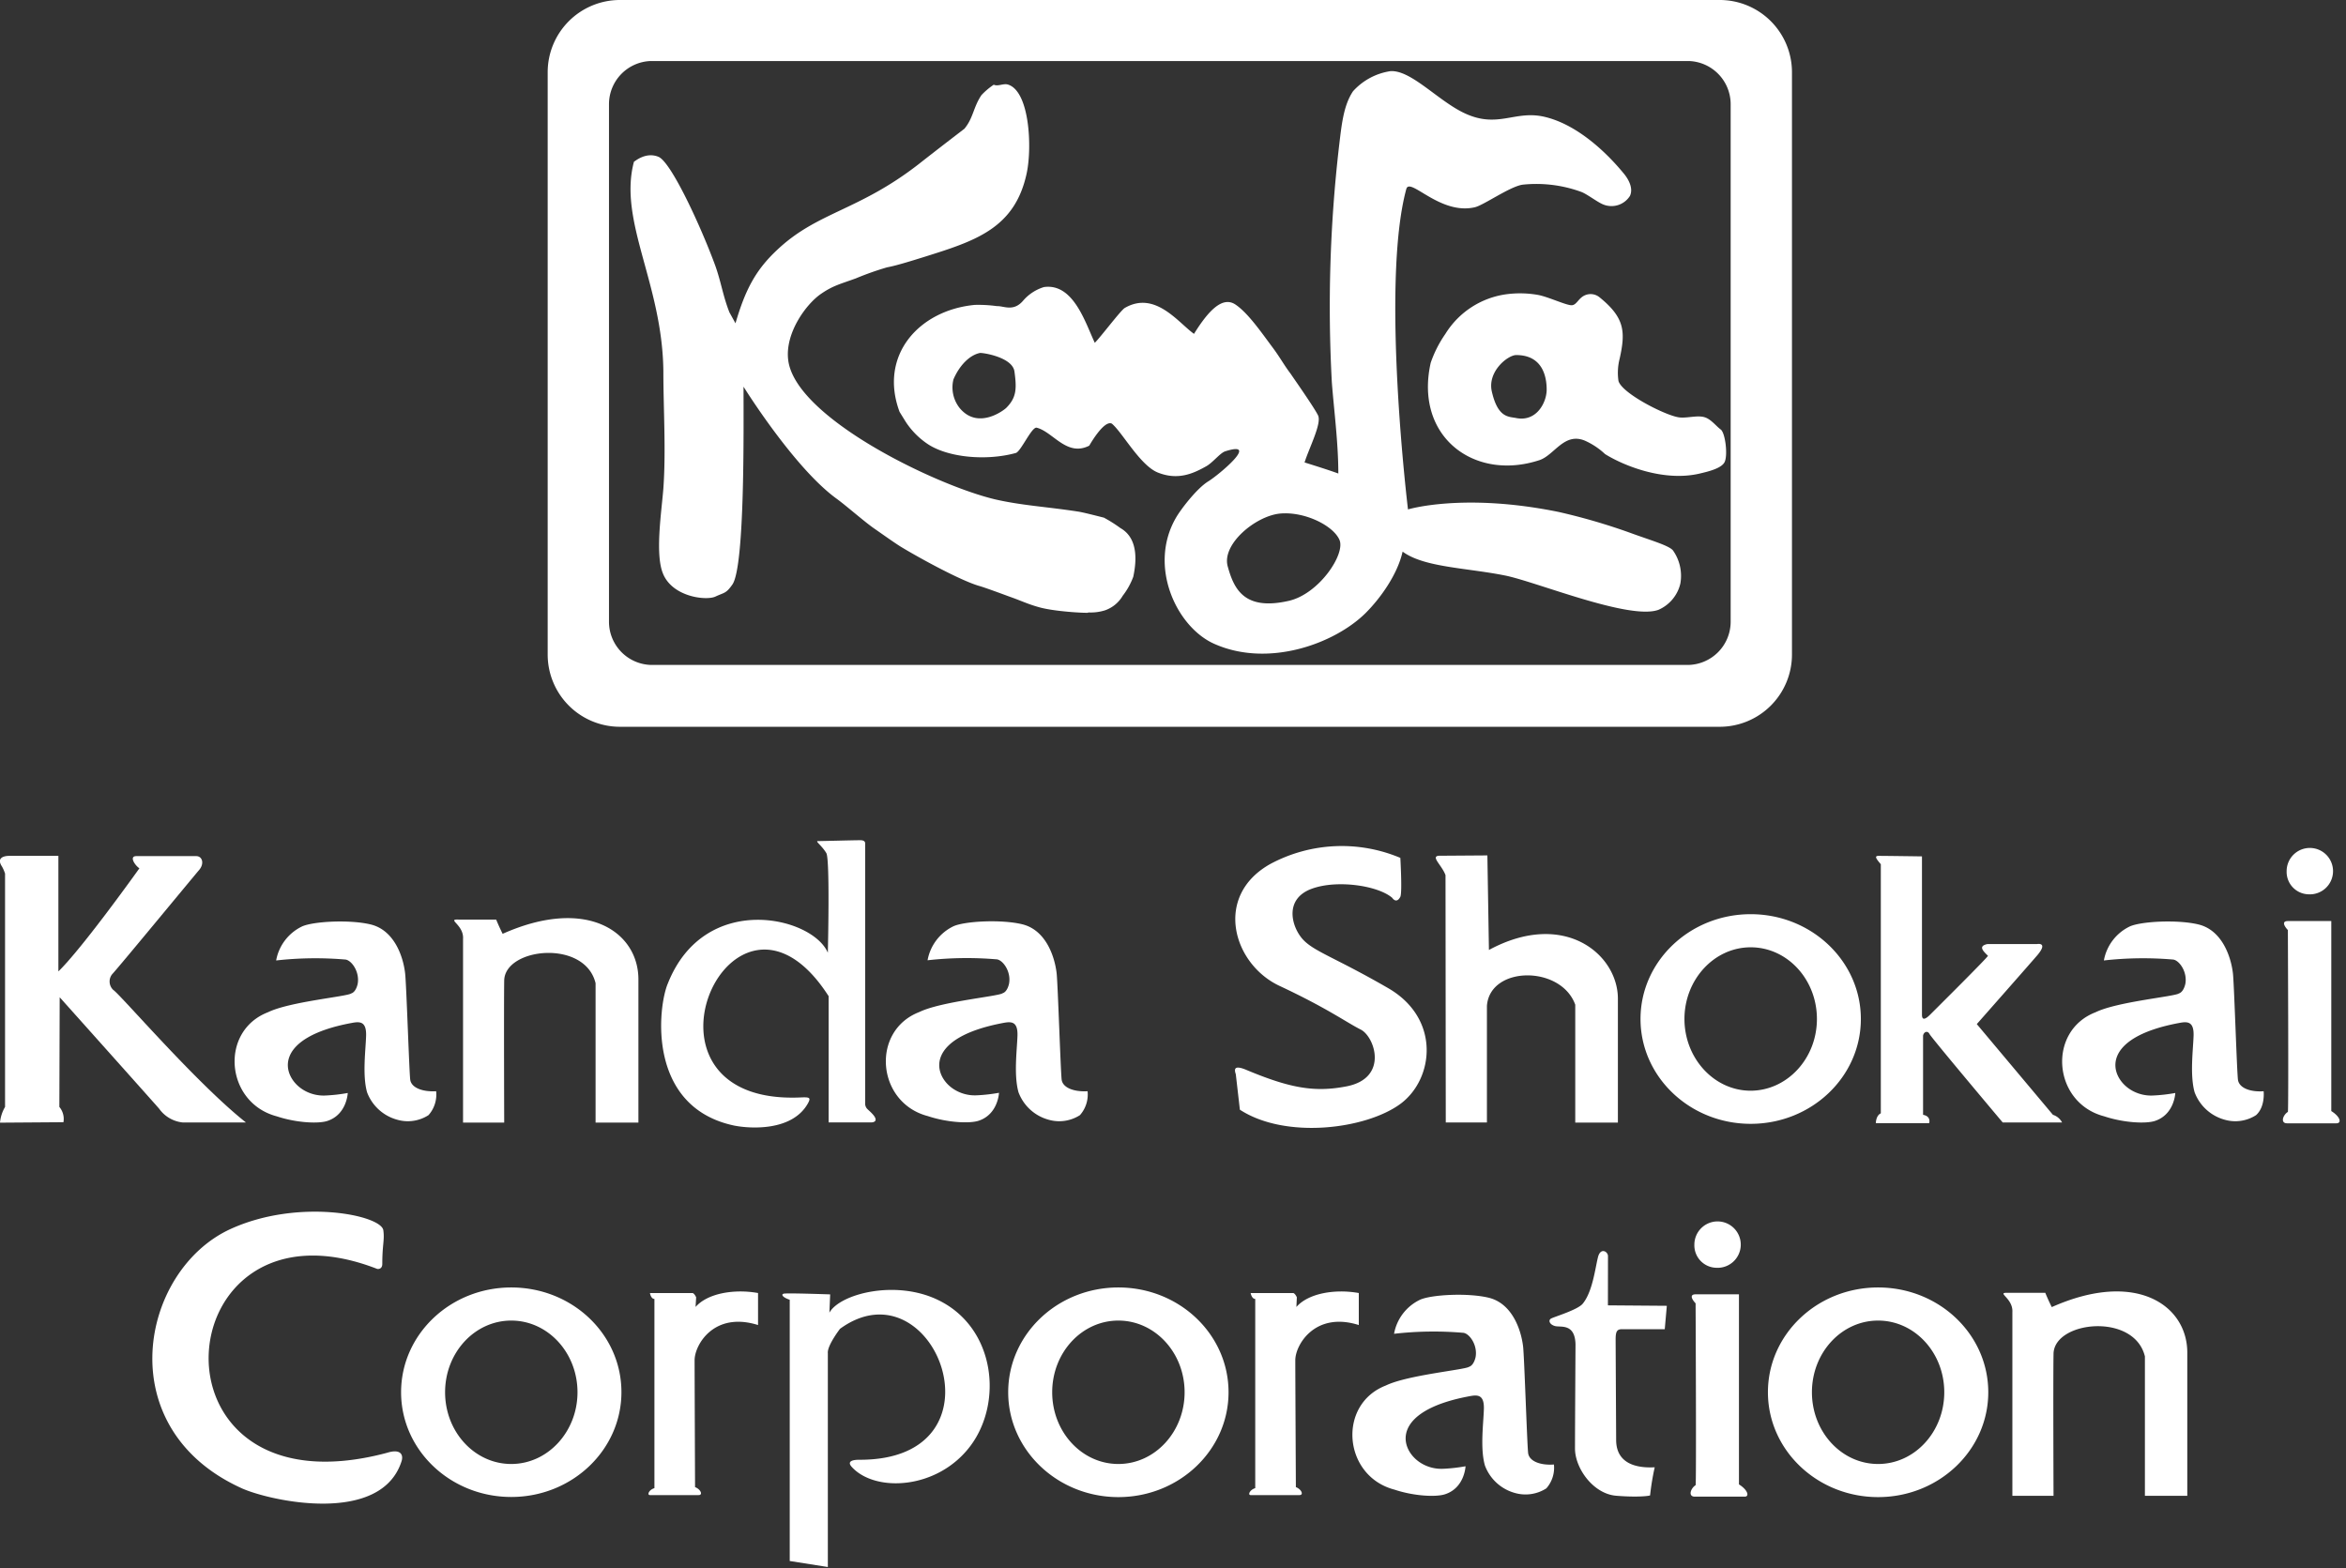 <svg id="logo-sq" xmlns="http://www.w3.org/2000/svg" viewBox="0 0 362 242" width="362" height="242"><rect x="0" y="0" width="362" height="242" fill="#333333" stroke="none"/><defs><style>.cls-1{fill:#fff}</style></defs><g id="logo"><g id="g2"><path class="cls-1" d="M173.38 81.49a21.86 21.86 0 00-2.55-1.61c-.74-.18-3.2-.83-4.07-.95-4.76-.73-8.64-.93-12.76-1.88-9.22-2.2-30.87-12.66-31.89-21.53-.5-4.16 2.81-8.65 5.09-10.19 1.86-1.28 3-1.51 5.37-2.38a45.5 45.5 0 014.81-1.7c1.47-.26 4.25-1.15 5.68-1.59 7.93-2.49 14.06-4.39 15.87-13 .83-4 .42-12.48-2.84-13.59-.74-.27-1.59.32-2.26 0a11.07 11.07 0 00-1.9 1.61c-1.27 1.89-1.24 3.52-2.63 5.19 0 0-3.93 3-7.08 5.48-9.32 7.23-15.58 7.33-21.81 13.21-3.31 3.1-4.91 6.12-6.43 11.33l-.94-1.7c-1-2.55-1.27-4.64-2.17-7.17-2.15-5.88-6.79-16-8.77-16.82s-3.68.73-3.79.76c-2.44 9.17 4.39 18.8 4.54 32.29 0 5.83.42 12.31 0 18.13-.27 3.5-1.28 9.93-.11 13 1.4 3.75 6.73 4.34 8.14 3.68s1.63-.44 2.64-1.89c1.93-2.91 1.7-24.18 1.7-30.5 0 0 7.75 12.48 14.34 17.27 1.47 1.06 4.32 3.58 5.86 4.64.9.62 3.18 2.25 4.14 2.83 2.66 1.61 9.08 5.15 12 6 .85.23 4 1.4 4.82 1.7 1.66.58 2.67 1.1 4.44 1.59 3 .85 9.59 1 7.08.76a7.35 7.35 0 003.1-.28 5.12 5.12 0 002.74-2.26 10.88 10.88 0 001.62-2.92c.84-3.93.04-6.36-1.98-7.51zM263.54 64.39c-1.17-.37-2.85.21-4.06 0-2.14-.35-8.69-3.68-9.25-5.6a8.73 8.73 0 01.19-3.48c.92-4.16.76-6.3-3.12-9.44a2.18 2.18 0 00-2.08-.37c-1.14.39-1.38 1.52-2.16 1.6s-3.69-1.32-5.3-1.6a16 16 0 00-4.71-.11 13.15 13.15 0 00-9.54 6.15 18 18 0 00-2.26 4.46c-2.53 11.38 6.72 18.32 16.8 15 2.3-.78 3.8-4.33 7-3a11.23 11.23 0 013.11 2.07c2.77 1.73 9 4.33 14.63 3 .93-.23 3.2-.7 3.78-1.7s.15-4.57-.56-5.09-1.5-1.59-2.47-1.89zm-29.09.12c-1.18-.24-2.82 0-3.76-4.08-.72-3.11 2.47-5.64 3.76-5.64 4.08 0 4.7 3.35 4.7 5.33s-1.56 5.01-4.7 4.39z" transform="translate(-.49)"/><path class="cls-1" d="M265.84 0H96.16A11.15 11.15 0 0085 11.15V101a11.15 11.15 0 0011.15 11.15h169.69A11.15 11.15 0 00277 101V11.15A11.15 11.15 0 00265.84 0zm1.7 96a6.68 6.68 0 01-6.67 6.61h-159.8A6.67 6.67 0 0194.46 96V16a6.67 6.67 0 016.36-6.58h160.34a6.67 6.67 0 016.38 6.65z" transform="translate(-.49)"/><path class="cls-1" d="M251.84 82.15A94.39 94.39 0 00241 79c-14.72-3-23.25-.39-23.25-.39s-4.23-34.82-.26-49.44c.53-1.93 5.2 4.07 10.58 2.81 1.35-.31 5.38-3.18 7.35-3.48a20.19 20.19 0 019.06 1.11c.83.3 2.48 1.56 3.3 1.9a3.37 3.37 0 004.22-1.28c.57-1.23-.28-2.66-1-3.51s-5.79-7.15-12.09-8.67c-4.71-1.15-7.3 1.94-12.64-.68-4.06-2-8.09-6.59-11.23-6.39a9.7 9.7 0 00-5.77 3.1c-1.5 2.23-1.77 5.26-2.17 8.59A215.24 215.24 0 00206 59c.3 4 1 9.28 1 14.07-1.38-.51-3.81-1.27-5.21-1.71.71-2.25 2.66-6 2.09-7.24s-4.65-7-4.16-6.34c-1.1-1.45-1.64-2.5-2.74-4-1.74-2.32-3.88-5.47-5.86-6.79s-4.14.9-6.39 4.53c-2.44-1.74-6-6.71-10.68-4-.62.36-3.73 4.5-4.63 5.38-1.46-3.11-3.31-9.25-7.85-8.6a6.87 6.87 0 00-3.2 2.09c-1.5 1.77-3 .8-4.05.85a20.88 20.88 0 00-3.42-.19c-8.59.81-14.85 7.77-11.6 16.51l.94 1.52a12.07 12.07 0 003.21 3.31c3.06 2.18 9.1 2.8 13.79 1.51.78-.23 2.46-4.09 3.22-3.9 2.51.63 4.64 4.54 8.11 2.77 0 0 2.24-4 3.48-3.4 1.6 1.31 4.34 6.42 7.08 7.54 3.16 1.27 5.54.14 7.56-1 1-.6 2.07-2 2.84-2.26 5.5-1.76-1 3.64-2.55 4.6-1.9 1.15-4.41 4.55-5 5.59-4.41 7.53.09 17 5.94 19.54 8.27 3.65 18.41 0 23.23-4.72 2.39-2.37 5-6.07 5.77-9.54 3.29 2.44 9.84 2.49 15.77 3.68 4.78.94 19.19 6.92 23.69 5.31a5.88 5.88 0 003.4-4.07 6.8 6.8 0 00-1.14-5.1c-.64-.79-3.64-1.62-6.8-2.79zm-96.08-19.21c-.37.37-4.39 3.45-7.21 0a5.14 5.14 0 01-.94-4.39c.94-2.19 2.51-3.76 4.08-4.08.39-.07 5 .63 5.33 2.83.38 2.7.31 4.07-1.26 5.64zm43.58 29.78c-6.9 1.57-8.46-1.88-9.41-5.33s4.39-7.84 8.16-8.15 8.15 1.88 9.09 4.08-3.18 8.35-7.84 9.4z" transform="translate(-.49)"/></g><g id="g1"><path class="cls-1" d="M9.7 153.89s14.65 16.38 15.35 17.2a5.11 5.11 0 003.64 2.12h9.75c-7.71-6.11-19.3-19.67-20.48-20.46a1.79 1.79 0 01-.16-2.42c.95-1 12.53-15.05 13.4-16.06s.51-2.16-.43-2.16h-9.25c-1.13 0-.23 1.41.48 1.88 0 0-8.74 12.26-12.5 15.91v-17.83H1.9c-.82 0-2 .31-1.1 1.65a5.89 5.89 0 01.47 1.09v36a5.82 5.82 0 00-.78 2.43l9.79-.07a2.89 2.89 0 00-.63-2.36z" transform="translate(-.49)"/><path class="cls-1" d="M43.19 172.26c3 1 6.42 1.18 7.83.71 3-1 3.13-4.31 3.13-4.31a25.49 25.49 0 01-3.44.39 6 6 0 01-3.53-.94c-3.29-2.11-4.64-8 7.6-10.26 1.26-.24 2.27-.24 2.2 2s-.59 6.07.15 8.7a6.9 6.9 0 004.63 4.23 5.9 5.9 0 004.85-.7 4.77 4.77 0 001.18-3.69c-2.12.12-3.84-.54-4-1.79s-.59-14.8-.79-16.43c-.31-2.66-1.72-6.66-5.33-7.52-3.26-.78-8.85-.47-10.57.31a7.25 7.25 0 00-4 5.25 54.36 54.36 0 0110.58-.15c1 0 2.35 1.88 2 3.76 0 0-.23 1.25-1 1.48-.62.48-9.47 1.26-12.84 2.9-7.51 2.9-6.59 13.96 1.35 16.06zM155.3 157.85c1.26-.24 2.27-.24 2.19 2s-.58 6.07.16 8.7a6.9 6.9 0 004.62 4.23 5.92 5.92 0 004.86-.7 4.81 4.81 0 001.18-3.69c-2.12.12-3.84-.54-4-1.79s-.59-14.83-.78-16.46c-.32-2.66-1.72-6.66-5.33-7.52-3.26-.78-8.85-.47-10.58.31a7.25 7.25 0 00-4 5.25 54.27 54.27 0 0110.57-.15c1 0 2.36 1.88 2 3.76 0 0-.23 1.25-1 1.48-.62.48-9.48 1.26-12.85 2.9-7.52 2.9-6.6 14 1.33 16.06 3 1 6.43 1.18 7.84.71 3-1 3.13-4.31 3.13-4.31a25.49 25.49 0 01-3.44.39 6 6 0 01-3.53-.94c-3.26-2.08-4.61-7.93 7.63-10.23zM345.82 166.63c-.17-1.3-.59-14.83-.78-16.46-.32-2.66-1.73-6.66-5.33-7.52-3.26-.78-8.85-.47-10.58.31a7.25 7.25 0 00-4 5.25 54.26 54.26 0 0110.57-.15c1 0 2.35 1.88 2 3.76 0 0-.24 1.25-1 1.48-.63.48-9.48 1.26-12.85 2.9-7.52 2.9-6.6 14 1.33 16.06 3 1 6.43 1.18 7.84.71 3-1 3.13-4.31 3.13-4.31a25.49 25.49 0 01-3.44.39 6 6 0 01-3.53-.94c-3.29-2.11-4.64-8 7.6-10.26 1.25-.24 2.27-.24 2.19 2s-.58 6.07.16 8.7a6.9 6.9 0 004.62 4.23 5.92 5.92 0 004.86-.7c1.45-1.3 1.17-3.69 1.17-3.69-2.08.15-3.78-.51-3.96-1.76z" transform="translate(-.49)"/><path class="cls-1" d="M113.78 173.69c2.46.49 9 .91 11.4-3.47.47-.87.2-.93-1.18-.87-28.32 1.24-10.46-38.7 4.35-15.63v19.48h6.58c.47 0 1.18-.26.12-1.37-.67-.71-.93-.71-1.06-1.39v-40.28c0-.62-.82-.5-1.29-.5s-5.53.13-6 .13.59.67 1.3 1.86c.58 1 .23 15.37.23 15.37-2.35-5.58-19-9.54-24.68 4.72-1.55 3.6-3.29 19.09 10.23 21.95zm20.13-3.92c0-.18 0-.14 0 0zM78.05 144.1c-.59-1.18-1-2.2-1-2.2h-5.81c-1.88-.07.86.79.7 3v28.33h6.35s-.06-18.14 0-21.91c.08-5.09 12.45-6.42 14.1.4v21.51H99v-22.1c0-7.31-7.94-12.83-20.95-7.03zM223.58 173.21h6.35v-18c.47-6.2 11.43-6.27 13.63-.17v18.19h6.58v-19.12c0-6.86-8.3-13.79-19.9-7.52L230 132l-7.17.05c-1.88-.08.12 1.36.71 3zM287.63 157.24c0-8.93-7.63-16.17-17-16.17s-17 7.24-17 16.17 7.62 16.18 17 16.18 17-7.24 17-16.18zm-17 11.07c-5.64 0-10.22-5-10.22-11.07s4.58-11.06 10.22-11.06 10.22 4.95 10.22 11.06-4.61 11.07-10.25 11.07zM216.57 170.35c5.18-3.81 6.27-13.16-1.88-17.87s-11.44-5.64-13.16-7.52-3-6.24 1.41-7.83c3.91-1.41 10.18-.47 12.37 1.41.32.46.83.69 1.26-.16.31-.63 0-6 0-6a23.31 23.31 0 00-20.06.94c-8.81 4.93-5.78 15.44 1.41 18.81 7.36 3.44 10.34 5.64 12.53 6.74s4.34 7.5-2.19 8.77c-4.85.94-8.62.31-15.35-2.5-2-.86-2-.17-1.73.62l.63 5.48c7.05 4.59 19.43 3.02 24.76-.89zM289.94 173.32h8.23s.35-1.06-.94-1.29v-12.22c.11-.59.7-.83 1-.24s11.29 13.64 11.29 13.64h9.16a2.41 2.41 0 00-1.41-1.18l-11.75-14s8.7-9.86 9.4-10.7c1.65-2-.12-1.65-.12-1.65h-7.64c-1.56.32-.54 1.18.08 1.81.11.11-8.22 8.38-8.93 9.09s-1.25.93-1.25 0v-24.43s-5.52-.08-6.7-.08c-.7 0-.35.47.35 1.29v38.44c-.77.35-.77 1.52-.77 1.52zM356.66 138a3.58 3.58 0 10-3.33-3.57 3.46 3.46 0 003.33 3.57zM360.22 171.45v-29.32h-6.7c-.94 0-.63.71 0 1.39 0 0 .13 28 0 28.06-.79.5-1.18 1.76-.12 1.76h7.6c.86 0 .63-1.01-.78-1.89zM265.26 195.63a3.58 3.58 0 10-3.32-3.57 3.46 3.46 0 003.32 3.57zM236.29 224.23c-.16-1.3-.59-14.82-.78-16.46-.32-2.66-1.73-6.66-5.32-7.52-3.26-.78-8.86-.47-10.59.32a7.24 7.24 0 00-4 5.25 53.6 53.6 0 0110.58-.16c1 0 2.35 1.88 2 3.76 0 0-.24 1.25-1 1.49-.62.47-9.48 1.26-12.85 2.89-7.52 2.91-6.6 14 1.34 16.07 3 1 6.42 1.18 7.83.7 3-1 3.13-4.31 3.13-4.31a25.49 25.49 0 01-3.44.39 6 6 0 01-3.53-.94c-3.29-2.11-4.63-8 7.6-10.26 1.26-.24 2.27-.24 2.2 2s-.59 6.06.16 8.69a6.88 6.88 0 004.62 4.24 5.94 5.94 0 004.86-.71 4.81 4.81 0 001.17-3.68c-2.1.16-3.82-.51-3.98-1.76zM317.09 201.7c-.59-1.17-1-2.2-1-2.2h-5.79c-1.88-.07.86.79.71 3v28.32h6.35s-.07-18.14 0-21.9c.07-5.09 12.45-6.42 14.1.39v21.51H338v-22.1c0-7.29-7.91-12.81-20.91-7.02zM79.38 198.67c-9.4 0-17 7.24-17 16.17S70 231 79.38 231s17-7.24 17-16.18-7.59-16.15-17-16.15zm0 27.24c-5.64 0-10.21-4.95-10.21-11.07s4.57-11.06 10.21-11.06 10.22 4.95 10.22 11.06-4.6 11.07-10.22 11.07zM173.06 198.67c-9.4 0-17 7.24-17 16.17s7.63 16.18 17 16.18 17-7.24 17-16.18-7.6-16.17-17-16.17zm0 27.24c-5.64 0-10.21-4.95-10.21-11.07s4.57-11.06 10.21-11.06 10.22 4.95 10.22 11.06-4.58 11.07-10.22 11.07zM290.29 198.67c-9.4 0-17 7.24-17 16.17s7.62 16.18 17 16.18 17-7.24 17-16.18-7.6-16.17-17-16.17zm0 27.24c-5.64 0-10.21-4.95-10.21-11.07s4.57-11.06 10.21-11.06 10.21 4.95 10.21 11.06-4.57 11.07-10.21 11.07zM268.82 229.06v-29.33h-6.69c-.94 0-.63.72 0 1.39 0 0 .13 28 0 28.06-.79.51-1.18 1.77-.13 1.77h7.65c.82.05.59-1.01-.83-1.89zM60.26 224.17C21.72 234.51 25.8 183 58.7 195.81c0 0 .78.15.78-.79 0-3 .37-3.62.16-5.17-.31-2.35-13.16-5-23.66-.16-13.85 6.42-18.67 30.75 1.88 40 4.55 2 21.47 5.64 24.6-4.23.3-.99-.16-1.92-2.2-1.29zM107.82 201.68l.09-1.49s-.24-.57-.55-.66h-6.58s.14.91.69.91v29.2c-.86.25-1.17 1.07-.69 1.07h7.51c.71 0 .32-.9-.55-1.23 0 0-.07-17.2-.07-19.58s3-7.57 9.79-5.43v-4.94c-3.6-.65-7.76 0-9.64 2.15zM210.16 199.53c-3.6-.65-7.75 0-9.63 2.15l.07-1.49s-.24-.57-.55-.66h-6.58s.16.91.71.91v29.2c-.86.25-1.18 1.07-.71 1.07H201c.7 0 .32-.9-.55-1.23 0 0-.09-17.2-.09-19.58s3.06-7.57 9.8-5.43zM145.39 200.68c-6.58-3.29-15.28-1.05-16.92 1.88l.12-2.82s-6.7-.24-7.17-.11-.12.59.93.94v40.31l5.88.93v-33c-.12-1.17 1.88-3.76 1.88-3.76 14.57-10.57 26.37 20.33 2.94 20.21-.94 0-2 .21-1.06 1.18 3.64 3.88 13.17 3.41 18.22-3.29s3.88-18.15-4.82-22.47zM248.61 193.83c0-.71-1.18-1.41-1.56.23-.44 1.83-.85 5.33-2.35 7.13-.79.94-4.36 2-4.86 2.27s-.24.95.62 1.17 3.06-.46 3.14 2.83c0 0-.08 13-.08 16.06s2.82 7 6.35 7.29 5.4 0 5.24-.08a39.53 39.53 0 01.71-4.31c-1.64.08-5.95.08-5.95-4.23 0 0-.08-14.89-.08-15.51 0-1.26.23-1.57 1-1.57h6.58l.32-3.61-9.09-.07z" transform="translate(-.49)"/></g></g></svg>